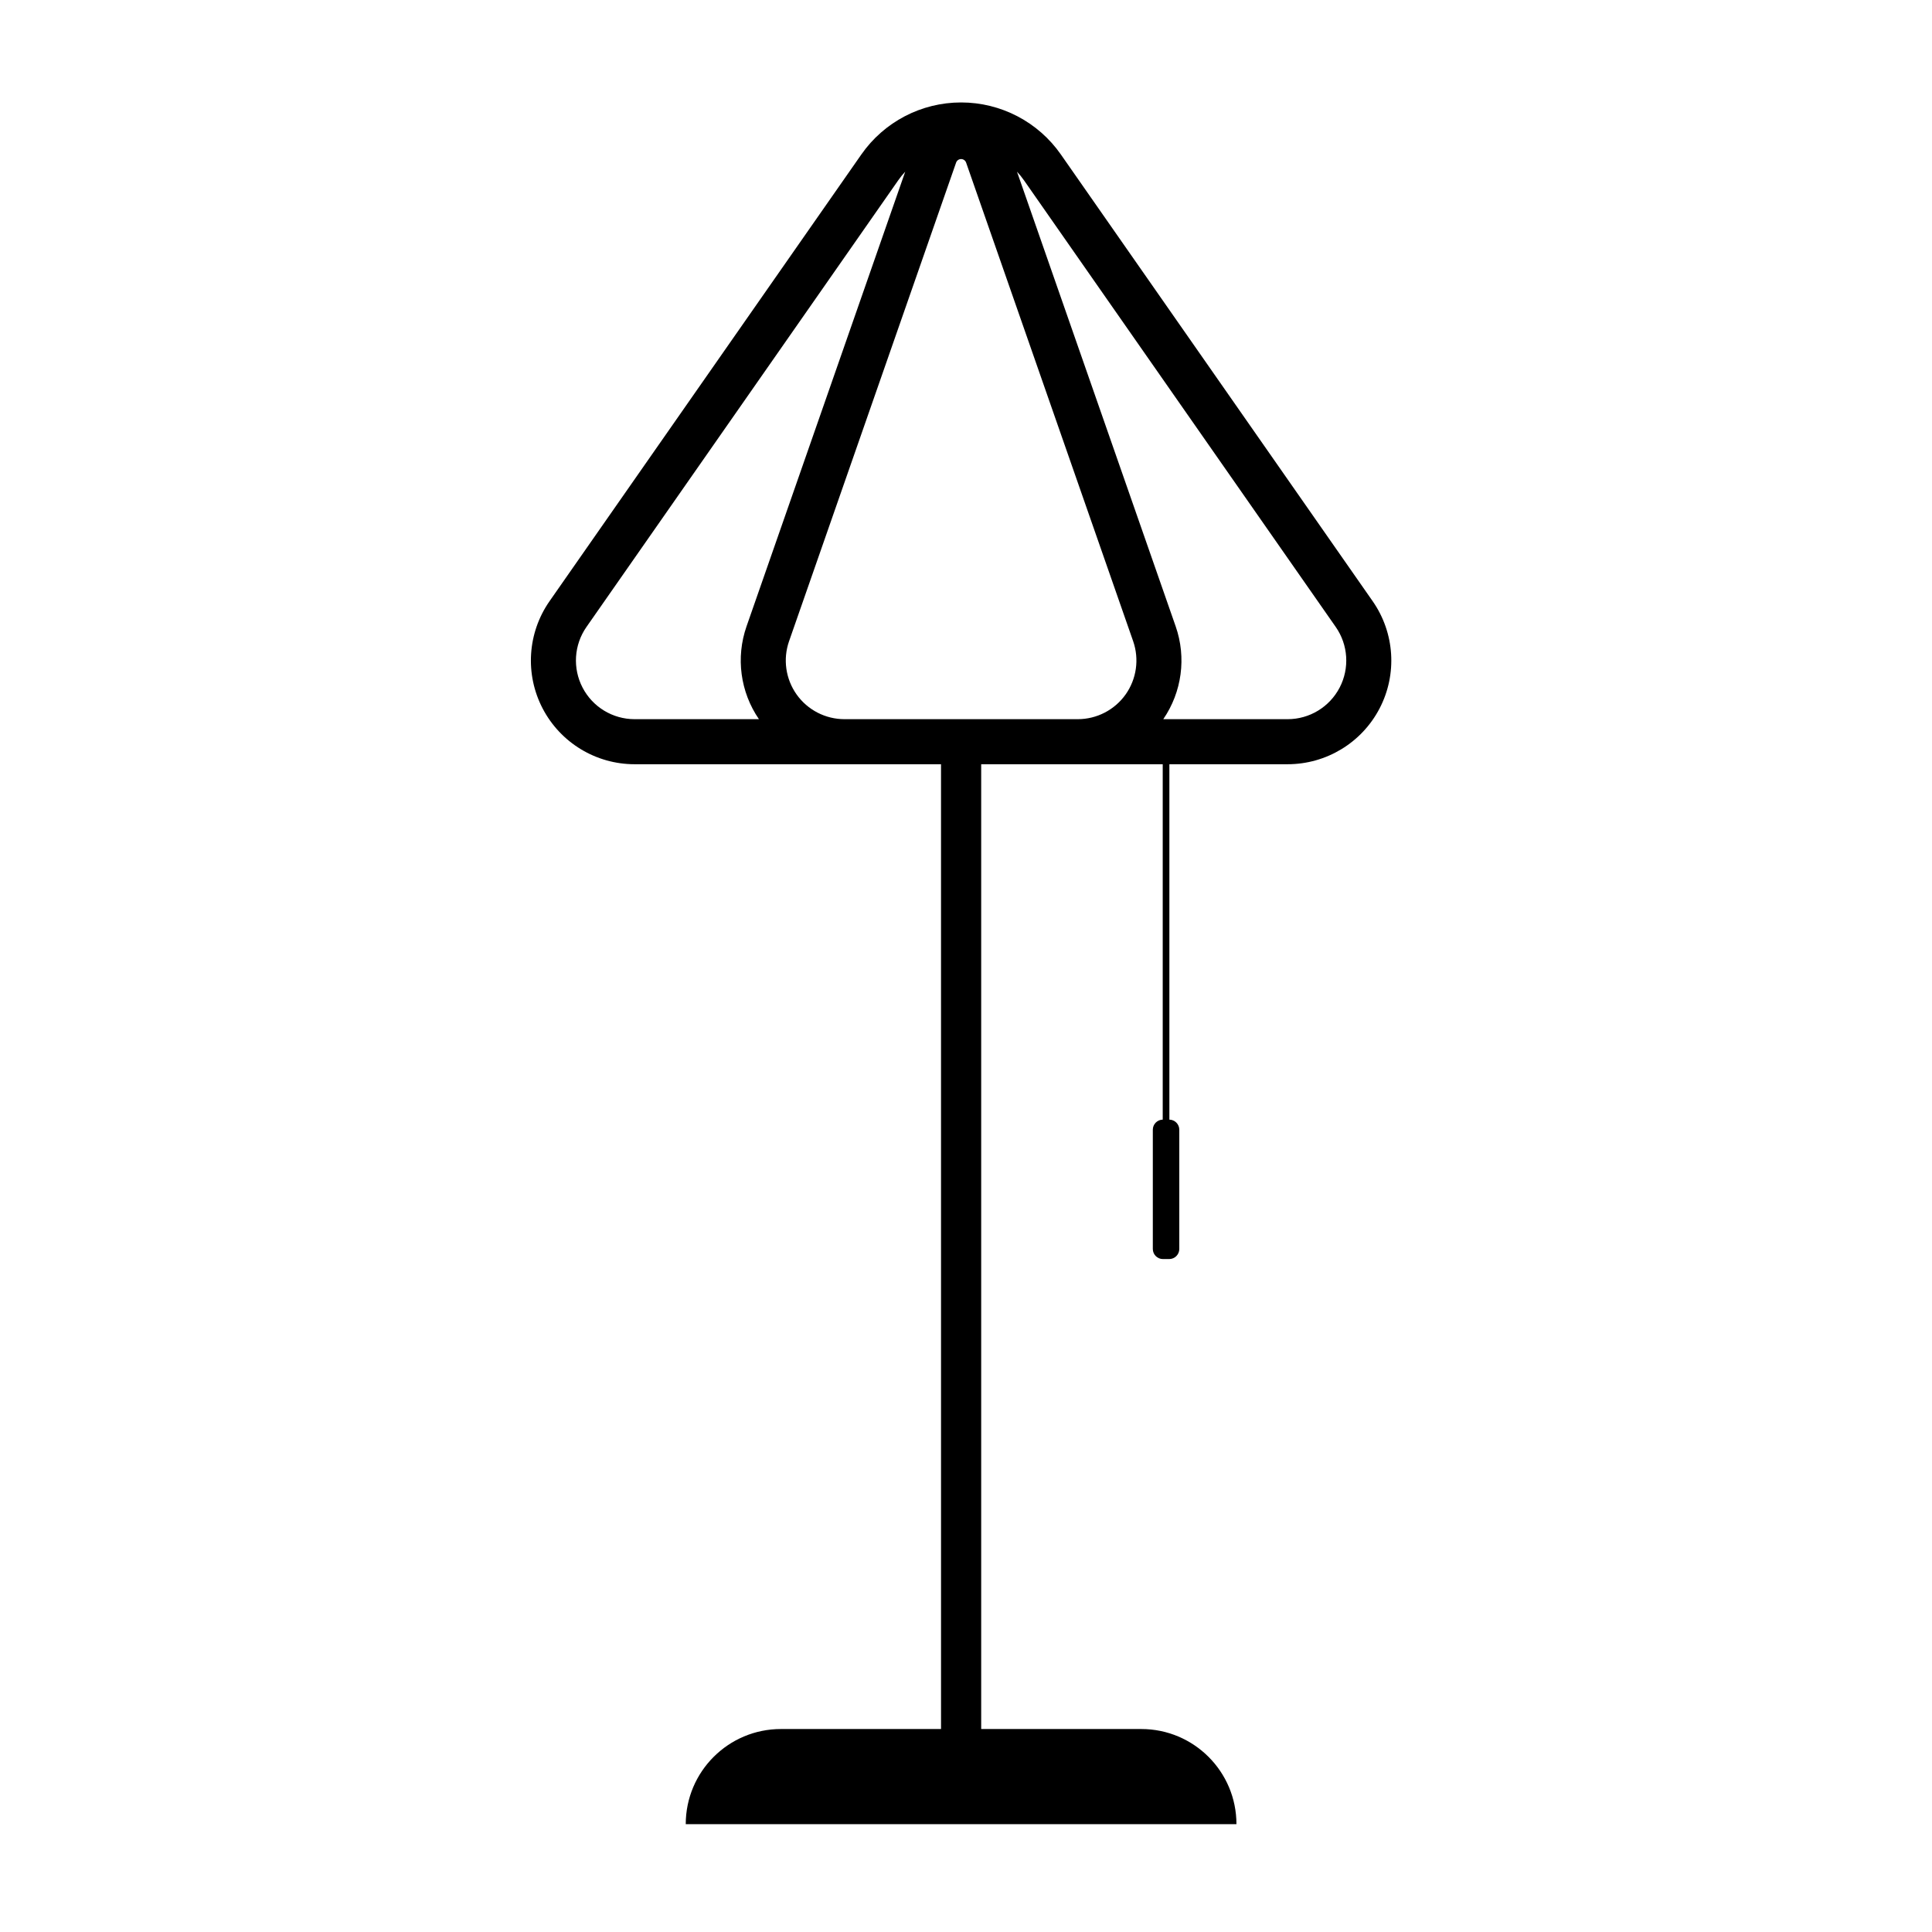 <?xml version="1.0" encoding="UTF-8"?>
<!-- Uploaded to: SVG Repo, www.svgrepo.com, Generator: SVG Repo Mixer Tools -->
<svg fill="#000000" width="800px" height="800px" version="1.1" viewBox="144 144 512 512" xmlns="http://www.w3.org/2000/svg">
 <path d="m393.38 346.53h-81.203c-10.242 0-19.633-5.695-24.371-14.777-4.734-9.082-4.027-20.035 1.832-28.438 24.621-35.273 59.074-84.637 82.629-118.38 6.027-8.641 15.898-13.785 26.434-13.785 10.535 0 20.41 5.144 26.438 13.785 23.555 33.746 58.008 83.109 82.629 118.38 5.859 8.402 6.566 19.355 1.832 28.438-4.738 9.082-14.129 14.777-24.371 14.777h-31.332v94.184c1.453 0.023 2.629 1.211 2.629 2.672v31.598c0 1.48-1.199 2.68-2.672 2.68h-1.672c-1.473 0-2.672-1.199-2.672-2.68v-31.598c0-1.461 1.176-2.648 2.625-2.672v-94.184h-48.109v255.68h42.43c13.926 0 25.215 11.289 25.215 25.219h-145.94c0.004-13.93 11.297-25.219 25.219-25.219h42.434zm-9.488-157.03c-0.664 0.703-1.277 1.461-1.84 2.266l-82.629 118.38c-3.316 4.75-3.711 10.949-1.031 16.086 2.672 5.141 7.988 8.359 13.785 8.359h32.949c-4.941-7.199-6.168-16.336-3.285-24.602zm45.723 145.09h-61.824c-5.035 0-9.762-2.438-12.68-6.543-2.91-4.106-3.664-9.371-2-14.125l44.262-126.82c0.195-0.566 0.727-0.949 1.328-0.949 0.598 0 1.137 0.383 1.332 0.949l44.262 126.82c1.656 4.754 0.91 10.02-2 14.125-2.918 4.106-7.644 6.543-12.68 6.543zm-16.102-145.09 42.051 120.49c2.883 8.266 1.656 17.402-3.285 24.602h32.949c5.797 0 11.105-3.219 13.785-8.359 2.68-5.137 2.281-11.336-1.031-16.086l-82.629-118.38c-0.562-0.805-1.176-1.562-1.84-2.266z" fill-rule="evenodd"/>
</svg>